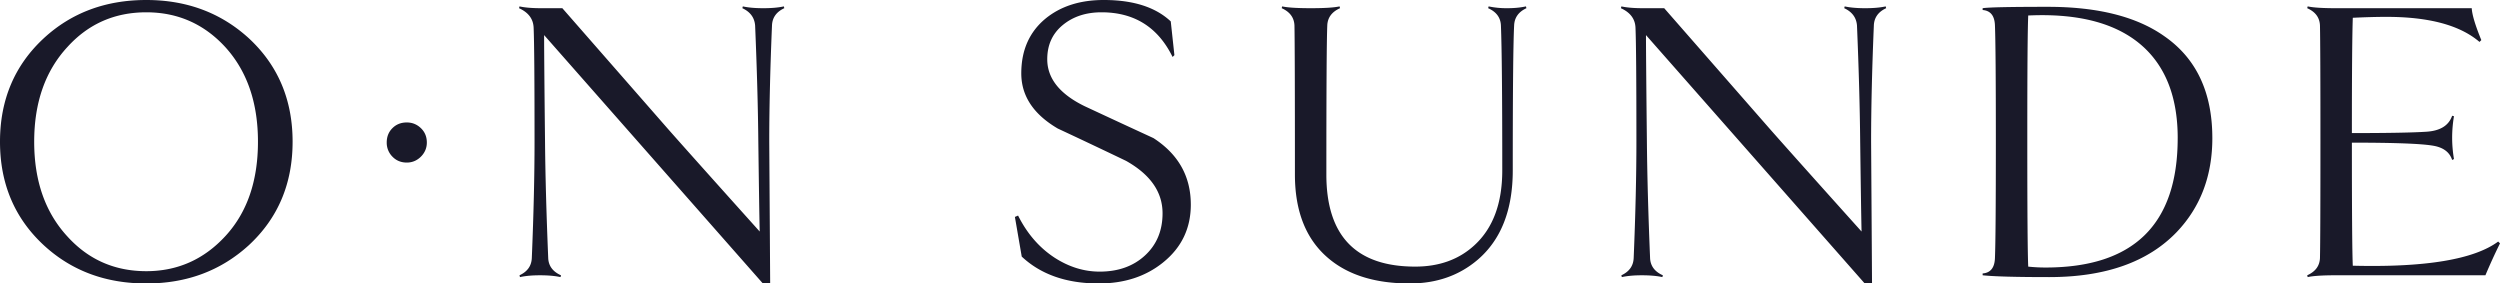 <?xml version="1.0" encoding="UTF-8" standalone="no"?>
<svg
   xmlns:dc="http://purl.org/dc/elements/1.1/"
   xmlns:cc="http://creativecommons.org/ns#"
   xmlns:rdf="http://www.w3.org/1999/02/22-rdf-syntax-ns#"
   xmlns:svg="http://www.w3.org/2000/svg"
   xmlns="http://www.w3.org/2000/svg"
   id="svg1019"
   version="1.1"
   viewBox="0 0 240.996 27.326"
   height="27.326"
   width="240.996">
  <defs
     id="defs1023" />
  <title
     id="title1011">195EDA31-04CB-4EE5-BB4D-CE0FF426AA55</title>
  <g
     id="g1017"
     fill-rule="evenodd"
     fill="none">
    <path
       id="path1013"
       fill="#191929"
       d="M 24.867,13.663 C 24.867,9.885 23.813,6.839 21.704,4.525 19.653,2.3 17.12,1.186 14.103,1.186 c -3.046,0 -5.579,1.114 -7.6,3.34 -2.138,2.313 -3.207,5.36 -3.207,9.137 0,3.778 1.069,6.825 3.207,9.138 2.021,2.227 4.554,3.34 7.6,3.34 3.017,0 5.565,-1.136 7.645,-3.406 2.079,-2.269 3.119,-5.294 3.119,-9.072 m 3.339,0 c 0,4.042 -1.406,7.366 -4.218,9.973 -2.695,2.46 -5.99,3.69 -9.885,3.69 -3.925,0 -7.22,-1.23 -9.885,-3.69 C 1.406,21.03 0,17.706 0,13.663 0,9.621 1.406,6.297 4.218,3.69 6.883,1.23 10.178,0 14.103,0 c 3.895,0 7.19,1.23 9.885,3.69 2.812,2.607 4.218,5.931 4.218,9.973 m 12.94,0.075 c 0,0.527 -0.19,0.981 -0.57,1.362 -0.382,0.38 -0.836,0.571 -1.363,0.571 -0.557,0 -1.018,-0.19 -1.384,-0.57 A 1.894,1.894 0 0 1 37.28,13.738 c 0,-0.556 0.182,-1.018 0.55,-1.384 0.365,-0.366 0.826,-0.549 1.383,-0.549 0.527,0 0.981,0.183 1.362,0.55 0.38,0.365 0.571,0.827 0.571,1.383 M 75.605,0.79 c -0.762,0.353 -1.157,0.91 -1.186,1.67 -0.176,4.218 -0.264,7.953 -0.264,11.204 l 0.088,13.662 H 73.54 L 52.452,3.383 c 0,1.437 0.029,4.864 0.088,10.282 0.029,3.25 0.132,6.984 0.307,11.202 0.029,0.762 0.44,1.319 1.231,1.67 l -0.044,0.175 c -0.528,-0.116 -1.187,-0.175 -1.977,-0.175 -0.762,0 -1.406,0.058 -1.933,0.175 l -0.045,-0.175 c 0.762,-0.352 1.157,-0.908 1.187,-1.67 0.175,-4.218 0.263,-7.951 0.263,-11.202 C 51.529,7.748 51.5,4.086 51.441,2.68 51.412,1.832 50.943,1.203 50.036,0.792 l 0.043,-0.175 c 0.528,0.117 1.231,0.174 2.109,0.174 h 2.021 l 10.149,11.6 c 1.289,1.463 4.246,4.773 8.875,9.928 -0.03,-1.289 -0.074,-4.174 -0.132,-8.655 -0.03,-3.25 -0.132,-6.986 -0.308,-11.203 -0.059,-0.76 -0.469,-1.317 -1.23,-1.67 l 0.044,-0.174 c 0.527,0.117 1.186,0.174 1.977,0.174 0.791,0 1.45,-0.057 1.977,-0.174 l 0.044,0.174 z m 39.188,18.936 c 0,2.285 -0.894,4.145 -2.68,5.58 -1.669,1.346 -3.734,2.02 -6.195,2.02 -3.105,0 -5.579,-0.863 -7.424,-2.592 l -0.659,-3.822 0.307,-0.132 c 0.879,1.758 2.065,3.12 3.559,4.086 1.376,0.879 2.812,1.318 4.305,1.318 1.786,0 3.244,-0.519 4.372,-1.559 1.127,-1.04 1.691,-2.395 1.691,-4.064 0,-2.05 -1.172,-3.734 -3.515,-5.052 a 675.943,675.943 0 0 0 -6.589,-3.12 C 99.621,11.013 98.45,9.241 98.45,7.073 c 0,-2.225 0.776,-3.983 2.328,-5.272 1.464,-1.2 3.339,-1.801 5.624,-1.801 2.84,0 4.993,0.688 6.458,2.065 l 0.351,3.251 -0.175,0.176 c -1.406,-2.871 -3.691,-4.306 -6.854,-4.306 -1.494,0 -2.739,0.411 -3.734,1.23 -0.996,0.821 -1.494,1.919 -1.494,3.295 0,1.846 1.2,3.354 3.602,4.525 2.197,1.026 4.408,2.051 6.634,3.076 2.402,1.553 3.603,3.69 3.603,6.414 M 147.146,0.79 c -0.762,0.353 -1.157,0.91 -1.186,1.67 -0.088,1.67 -0.132,6.327 -0.132,13.97 0,3.808 -1.128,6.68 -3.383,8.611 -1.787,1.523 -3.97,2.285 -6.546,2.285 -3.281,0 -5.873,-0.79 -7.776,-2.372 -2.197,-1.816 -3.295,-4.524 -3.295,-8.128 0,-8.171 -0.016,-12.96 -0.044,-14.366 -0.03,-0.76 -0.44,-1.317 -1.23,-1.67 l 0.044,-0.174 c 0.527,0.117 1.449,0.174 2.767,0.174 1.319,0 2.24,-0.057 2.768,-0.174 l 0.044,0.174 c -0.791,0.353 -1.201,0.91 -1.23,1.67 -0.06,1.406 -0.088,6.195 -0.088,14.367 0,5.916 2.856,8.873 8.567,8.873 2.313,0 4.218,-0.686 5.71,-2.064 1.788,-1.64 2.68,-4.041 2.68,-7.206 0,-7.117 -0.042,-11.773 -0.13,-13.97 -0.03,-0.76 -0.44,-1.317 -1.23,-1.67 l 0.043,-0.174 A 8.367,8.367 0 0 0 145.3,0.79 c 0.673,0 1.274,-0.057 1.8,-0.174 l 0.045,0.174 z m 34.676,0 c -0.762,0.353 -1.157,0.91 -1.186,1.67 -0.176,4.218 -0.264,7.953 -0.264,11.204 l 0.088,13.662 h -0.703 L 158.67,3.383 c 0,1.437 0.03,4.864 0.088,10.282 0.03,3.25 0.132,6.984 0.307,11.202 0.03,0.762 0.44,1.319 1.231,1.67 l -0.044,0.175 c -0.528,-0.116 -1.187,-0.175 -1.977,-0.175 -0.762,0 -1.406,0.058 -1.934,0.175 l -0.043,-0.175 c 0.761,-0.352 1.156,-0.908 1.186,-1.67 0.175,-4.218 0.263,-7.951 0.263,-11.202 0,-5.917 -0.029,-9.579 -0.088,-10.985 -0.029,-0.848 -0.498,-1.477 -1.405,-1.888 l 0.044,-0.175 c 0.527,0.117 1.23,0.174 2.108,0.174 h 2.021 l 10.15,11.6 c 1.287,1.463 4.245,4.773 8.874,9.928 -0.03,-1.289 -0.074,-4.174 -0.132,-8.655 -0.03,-3.25 -0.132,-6.986 -0.308,-11.203 -0.059,-0.76 -0.469,-1.317 -1.23,-1.67 l 0.044,-0.174 c 0.527,0.117 1.186,0.174 1.977,0.174 0.791,0 1.45,-0.057 1.977,-0.174 l 0.044,0.174 z m 28.105,12.522 c 0,-3.75 -1.055,-6.634 -3.163,-8.655 -2.461,-2.343 -6.21,-3.397 -11.247,-3.163 -0.06,1.435 -0.088,5.243 -0.088,11.422 v 1.055 c 0,6.414 0.029,10.324 0.088,11.73 a 15.8,15.8 0 0 0 1.669,0.088 c 8.494,0 12.74,-4.16 12.74,-12.477 m 3.34,0 c 0,3.632 -1.142,6.649 -3.427,9.05 -2.783,2.9 -6.883,4.35 -12.301,4.35 -3.223,0 -5.36,-0.06 -6.415,-0.176 V 26.36 c 0.762,-0.058 1.157,-0.556 1.187,-1.494 0.058,-1.405 0.087,-5.14 0.087,-11.203 0,-6.063 -0.03,-9.797 -0.087,-11.203 -0.03,-0.937 -0.425,-1.435 -1.187,-1.494 V 0.79 c 0.556,-0.088 2.65,-0.132 6.283,-0.132 4.803,0 8.537,0.938 11.203,2.812 3.104,2.138 4.657,5.419 4.657,9.84 m 27.73,10.15 a 56.016,56.016 0 0 0 -1.406,3.076 h -14.41 c -1.289,0 -2.197,0.058 -2.724,0.176 l -0.044,-0.176 c 0.791,-0.351 1.201,-0.907 1.23,-1.67 0.03,-1.405 0.044,-5.14 0.044,-11.202 0,-6.063 -0.015,-9.798 -0.044,-11.203 -0.029,-0.762 -0.439,-1.32 -1.23,-1.67 l 0.044,-0.176 c 0.527,0.118 1.435,0.176 2.724,0.176 h 13.092 c 0.03,0.615 0.336,1.64 0.923,3.075 l -0.176,0.176 c -1.875,-1.61 -4.862,-2.416 -8.963,-2.416 -0.908,0 -1.992,0.029 -3.25,0.088 -0.06,1.728 -0.088,5.433 -0.088,11.115 3.485,0 5.887,-0.044 7.205,-0.132 1.318,-0.088 2.137,-0.6 2.46,-1.538 l 0.176,0.044 a 12.466,12.466 0 0 0 -0.176,2.065 c 0,0.674 0.058,1.362 0.176,2.065 l -0.176,0.088 c -0.235,-0.732 -0.82,-1.186 -1.757,-1.362 -1.084,-0.205 -3.72,-0.308 -7.908,-0.308 v 0.045 c 0,6.56 0.028,10.499 0.088,11.817 7,0.176 11.671,-0.6 14.014,-2.328 l 0.176,0.176 z" />
  </g>
</svg>
